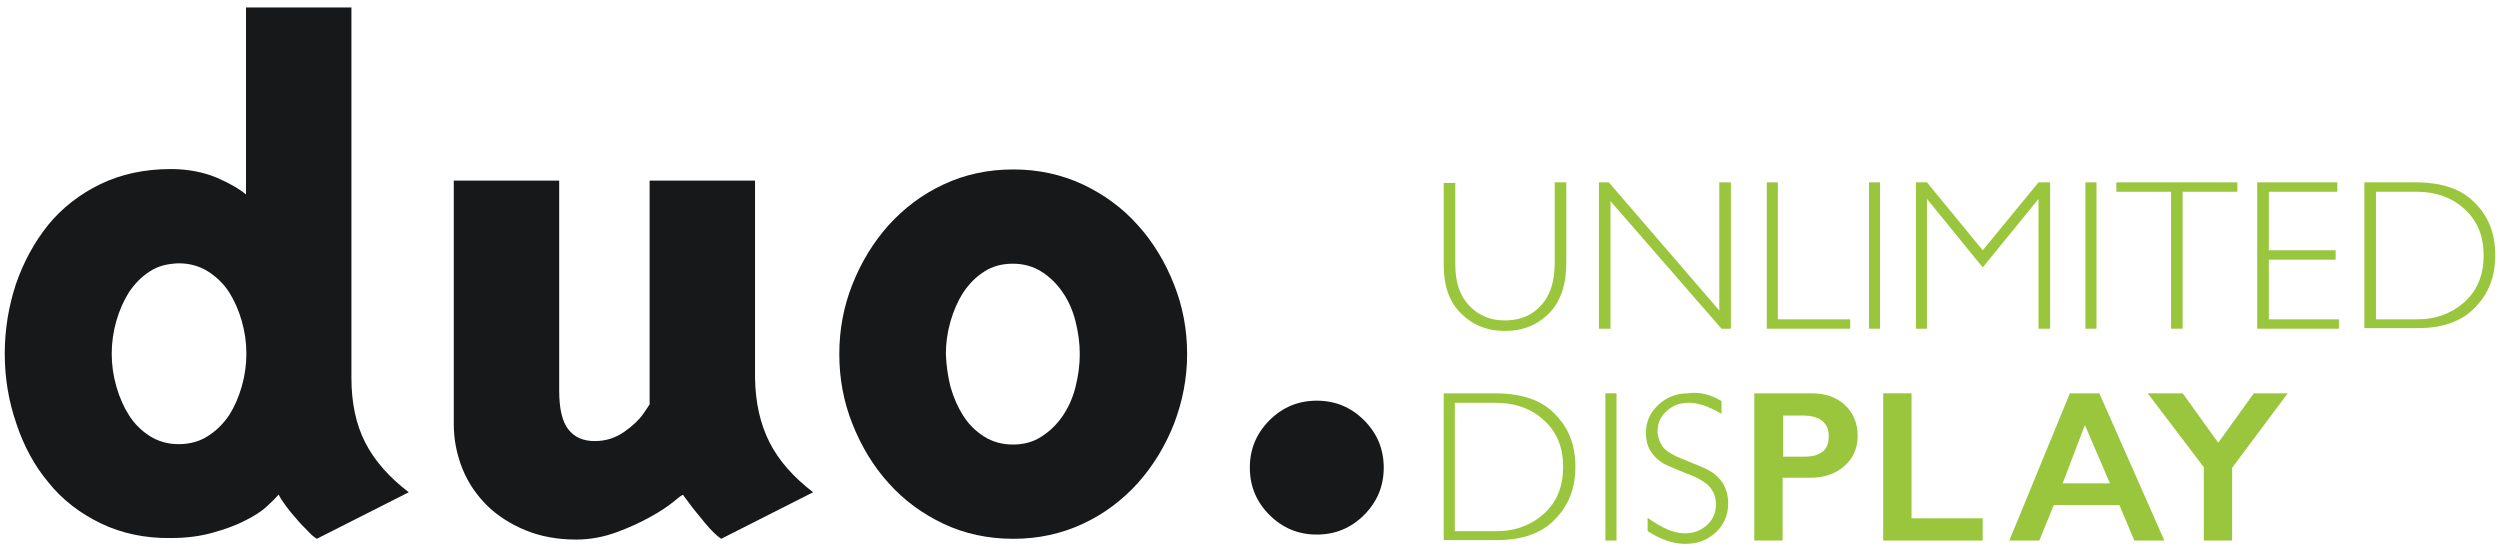 <svg width="263" height="58" viewBox="0 0 263 58" fill="none" xmlns="http://www.w3.org/2000/svg">
<path d="M10.619 55.063C8.433 54.011 6.572 52.594 5.114 50.773C3.617 48.992 2.483 46.887 1.714 44.539C0.905 42.191 0.5 39.763 0.5 37.213C0.5 34.663 0.905 32.234 1.674 29.887C2.483 27.539 3.617 25.475 5.074 23.653C6.531 21.872 8.393 20.415 10.579 19.363C12.764 18.31 15.234 17.784 17.986 17.784C19.767 17.784 21.386 18.108 22.762 18.674C24.179 19.282 25.191 19.889 25.879 20.455V0.784H36.97V39.763C36.97 42.394 37.455 44.661 38.427 46.563C39.398 48.465 40.936 50.206 43.001 51.785L33.327 56.682C33.003 56.48 32.679 56.197 32.315 55.792C31.951 55.427 31.546 55.023 31.181 54.577C30.777 54.132 30.412 53.687 30.089 53.242C29.765 52.796 29.481 52.392 29.32 52.027C29.036 52.351 28.631 52.756 28.065 53.282C27.498 53.808 26.729 54.294 25.758 54.78C24.827 55.266 23.693 55.67 22.398 56.035C21.103 56.399 19.645 56.601 17.986 56.601C15.274 56.642 12.805 56.115 10.619 55.063ZM15.76 28.551C14.869 29.117 14.181 29.846 13.574 30.736C13.007 31.627 12.562 32.639 12.238 33.772C11.915 34.906 11.753 36.039 11.753 37.213C11.753 38.387 11.915 39.52 12.238 40.653C12.562 41.787 13.007 42.799 13.574 43.689C14.141 44.58 14.869 45.308 15.76 45.875C16.65 46.442 17.662 46.725 18.796 46.725C19.969 46.725 20.981 46.442 21.872 45.875C22.762 45.308 23.491 44.58 24.098 43.689C24.665 42.799 25.11 41.787 25.434 40.653C25.758 39.52 25.919 38.387 25.919 37.213C25.919 36.039 25.758 34.906 25.434 33.772C25.11 32.639 24.665 31.627 24.098 30.736C23.531 29.846 22.762 29.117 21.872 28.551C20.981 27.984 19.929 27.701 18.796 27.701C17.622 27.741 16.61 27.984 15.76 28.551Z" fill="#17181A"/>
<path d="M80.968 46.563C81.939 48.465 83.478 50.206 85.542 51.785L75.868 56.682C75.382 56.358 74.816 55.792 74.168 55.023C73.52 54.213 72.954 53.566 72.549 52.999C72.144 52.432 71.901 52.149 71.861 52.068C71.82 52.028 71.496 52.23 70.889 52.756C70.282 53.242 69.473 53.809 68.42 54.375C67.408 54.942 66.194 55.508 64.858 55.994C63.523 56.48 62.106 56.763 60.608 56.763C58.665 56.763 56.884 56.44 55.306 55.792C53.727 55.144 52.391 54.294 51.258 53.201C50.165 52.108 49.275 50.854 48.667 49.356C48.06 47.858 47.737 46.28 47.737 44.62V18.998H58.827V41.099C58.827 43.001 59.151 44.377 59.799 45.187C60.446 45.996 61.337 46.401 62.551 46.401C63.725 46.401 64.737 46.077 65.668 45.43C66.599 44.782 67.246 44.135 67.651 43.568C68.056 43.001 68.258 42.637 68.339 42.556V18.998H79.43V39.763C79.47 42.394 79.997 44.661 80.968 46.563Z" fill="#17181A"/>
<path d="M113.916 19.403C116.142 20.456 118.085 21.872 119.704 23.694C121.323 25.475 122.578 27.579 123.509 29.927C124.44 32.275 124.885 34.703 124.885 37.253C124.885 39.803 124.399 42.232 123.509 44.58C122.578 46.927 121.323 48.992 119.704 50.813C118.085 52.594 116.183 54.051 113.916 55.104C111.649 56.156 109.221 56.682 106.59 56.682C103.959 56.682 101.49 56.156 99.263 55.104C97.037 54.051 95.094 52.635 93.475 50.813C91.856 49.032 90.601 46.927 89.67 44.58C88.739 42.232 88.294 39.803 88.294 37.253C88.294 34.703 88.739 32.275 89.67 29.927C90.601 27.579 91.856 25.515 93.475 23.694C95.094 21.913 96.997 20.456 99.263 19.403C101.49 18.351 103.959 17.825 106.59 17.825C109.221 17.825 111.649 18.351 113.916 19.403ZM99.992 40.694C100.316 41.827 100.761 42.839 101.328 43.73C101.894 44.62 102.623 45.349 103.513 45.915C104.404 46.482 105.416 46.765 106.549 46.765C107.723 46.765 108.735 46.482 109.585 45.915C110.475 45.349 111.204 44.62 111.811 43.73C112.418 42.839 112.864 41.827 113.147 40.694C113.43 39.56 113.592 38.427 113.592 37.253C113.592 36.08 113.43 34.946 113.147 33.813C112.864 32.679 112.418 31.668 111.811 30.777C111.204 29.887 110.475 29.158 109.585 28.591C108.694 28.025 107.682 27.741 106.549 27.741C105.375 27.741 104.363 28.025 103.513 28.591C102.623 29.158 101.935 29.887 101.328 30.777C100.761 31.668 100.316 32.679 99.992 33.813C99.668 34.946 99.506 36.08 99.506 37.253C99.547 38.387 99.709 39.56 99.992 40.694Z" fill="#17181A"/>
<path d="M143.505 54.173C142.128 55.549 140.469 56.237 138.526 56.237C136.583 56.237 134.924 55.549 133.547 54.173C132.171 52.797 131.483 51.137 131.483 49.194C131.483 47.251 132.171 45.592 133.547 44.216C134.924 42.839 136.583 42.151 138.526 42.151C140.469 42.151 142.128 42.839 143.505 44.216C144.881 45.592 145.569 47.251 145.569 49.194C145.569 51.137 144.881 52.797 143.505 54.173Z" fill="#17181A"/>
<path d="M163.614 19.184H164.776V27.608C164.776 29.932 164.195 31.675 162.975 32.953C161.755 34.174 160.244 34.813 158.327 34.813C156.41 34.813 154.899 34.174 153.679 32.953C152.459 31.733 151.878 30.049 151.878 27.899V19.242H153.098V27.841C153.098 29.7 153.563 31.094 154.55 32.14C155.538 33.186 156.758 33.709 158.327 33.709C159.896 33.709 161.174 33.186 162.103 32.14C163.091 31.094 163.556 29.584 163.556 27.666V19.184H163.614Z" fill="#99C63C"/>
<path d="M182.09 19.184V34.58H181.102L169.424 21.159V34.58H168.204V19.184H169.25L180.87 32.663V19.184H182.09Z" fill="#99C63C"/>
<path d="M187.028 19.184V33.593H194.639V34.58H185.866V19.184H187.028Z" fill="#99C63C"/>
<path d="M197.777 19.184H196.615V34.58H197.777V19.184Z" fill="#99C63C"/>
<path d="M208.583 26.33L214.451 19.184H215.671V34.58H214.451V20.927L208.583 28.131L202.715 20.927V34.58H201.553V19.184H202.715L208.583 26.33Z" fill="#99C63C"/>
<path d="M220.552 19.184H219.39V34.58H220.552V19.184Z" fill="#99C63C"/>
<path d="M235.367 19.184V20.172H229.615V34.58H228.395V20.172H222.643V19.184H235.367Z" fill="#99C63C"/>
<path d="M245.883 19.184V20.172H238.679V26.33H245.709V27.318H238.679V33.593H246.058V34.58H237.459V19.184H245.883Z" fill="#99C63C"/>
<path d="M248.73 19.184H254.134C256.864 19.184 258.956 19.881 260.35 21.334C261.803 22.786 262.5 24.587 262.5 26.853C262.5 29.061 261.803 30.92 260.35 32.373C258.956 33.825 256.922 34.522 254.308 34.522H248.73V19.184ZM249.95 20.172V33.593H254.308C256.283 33.593 257.968 32.953 259.305 31.733C260.641 30.513 261.28 28.887 261.28 26.853C261.28 24.878 260.641 23.251 259.305 22.031C258.026 20.811 256.283 20.172 254.25 20.172H249.95Z" fill="#99C63C"/>
<path d="M151.878 41.382H157.314C160.061 41.382 162.165 42.084 163.568 43.545C165.029 45.007 165.731 46.819 165.731 49.098C165.731 51.319 165.029 53.19 163.568 54.651C162.165 56.112 160.12 56.814 157.489 56.814H151.878V41.382ZM153.047 42.376V55.879H157.431C159.418 55.879 161.113 55.236 162.458 54.008C163.802 52.781 164.445 51.144 164.445 49.098C164.445 47.111 163.802 45.474 162.458 44.247C161.172 43.019 159.418 42.376 157.372 42.376H153.047Z" fill="#99C63C"/>
<path d="M170.056 41.376H168.887V56.866H170.056V41.376Z" fill="#99C63C"/>
<path d="M181.104 42.194V43.539C179.759 42.72 178.59 42.37 177.655 42.37C176.72 42.37 175.96 42.662 175.317 43.246C174.674 43.831 174.382 44.532 174.382 45.351C174.382 45.935 174.557 46.461 174.908 46.987C175.259 47.455 176.018 47.922 177.246 48.39C178.415 48.858 179.292 49.209 179.818 49.501C180.344 49.793 180.812 50.202 181.221 50.787C181.571 51.371 181.805 52.073 181.805 52.949C181.805 54.118 181.396 55.171 180.519 55.989C179.642 56.807 178.59 57.216 177.304 57.216C176.018 57.216 174.674 56.749 173.33 55.872V54.469C174.849 55.58 176.135 56.106 177.246 56.106C178.181 56.106 178.941 55.814 179.584 55.229C180.227 54.645 180.519 53.885 180.519 53.066C180.519 52.423 180.344 51.839 179.935 51.313C179.526 50.787 178.766 50.319 177.538 49.852C176.369 49.384 175.492 49.033 174.966 48.741C174.44 48.449 174.031 48.039 173.68 47.513C173.33 46.987 173.154 46.344 173.154 45.526C173.154 44.415 173.563 43.422 174.44 42.603C175.317 41.785 176.369 41.376 177.597 41.376C178.766 41.2 179.935 41.493 181.104 42.194Z" fill="#99C63C"/>
<path d="M190.573 41.376C192.034 41.376 193.203 41.785 194.08 42.604C194.957 43.422 195.425 44.533 195.425 45.819C195.425 47.163 194.957 48.215 194.022 49.033C193.086 49.852 191.917 50.261 190.398 50.261H187.533V56.866H184.552V41.376H190.573ZM189.872 48.04C190.69 48.04 191.274 47.864 191.742 47.514C192.21 47.163 192.385 46.578 192.385 45.877C192.385 44.474 191.45 43.714 189.638 43.714H187.592V48.04H189.872Z" fill="#99C63C"/>
<path d="M201.094 41.376V54.528H208.576V56.866H198.113V41.376H201.094Z" fill="#99C63C"/>
<path d="M220.851 41.376L227.69 56.866H224.534L222.955 53.125H216.058L214.538 56.866H211.382L217.753 41.376H220.851ZM216.993 50.846H221.962L219.331 44.708L216.993 50.846Z" fill="#99C63C"/>
<path d="M229.619 41.376L233.36 46.578L237.101 41.376H240.666L234.821 49.209V56.866H231.84V49.15L225.937 41.376H229.619Z" fill="#99C63C"/>
</svg>
